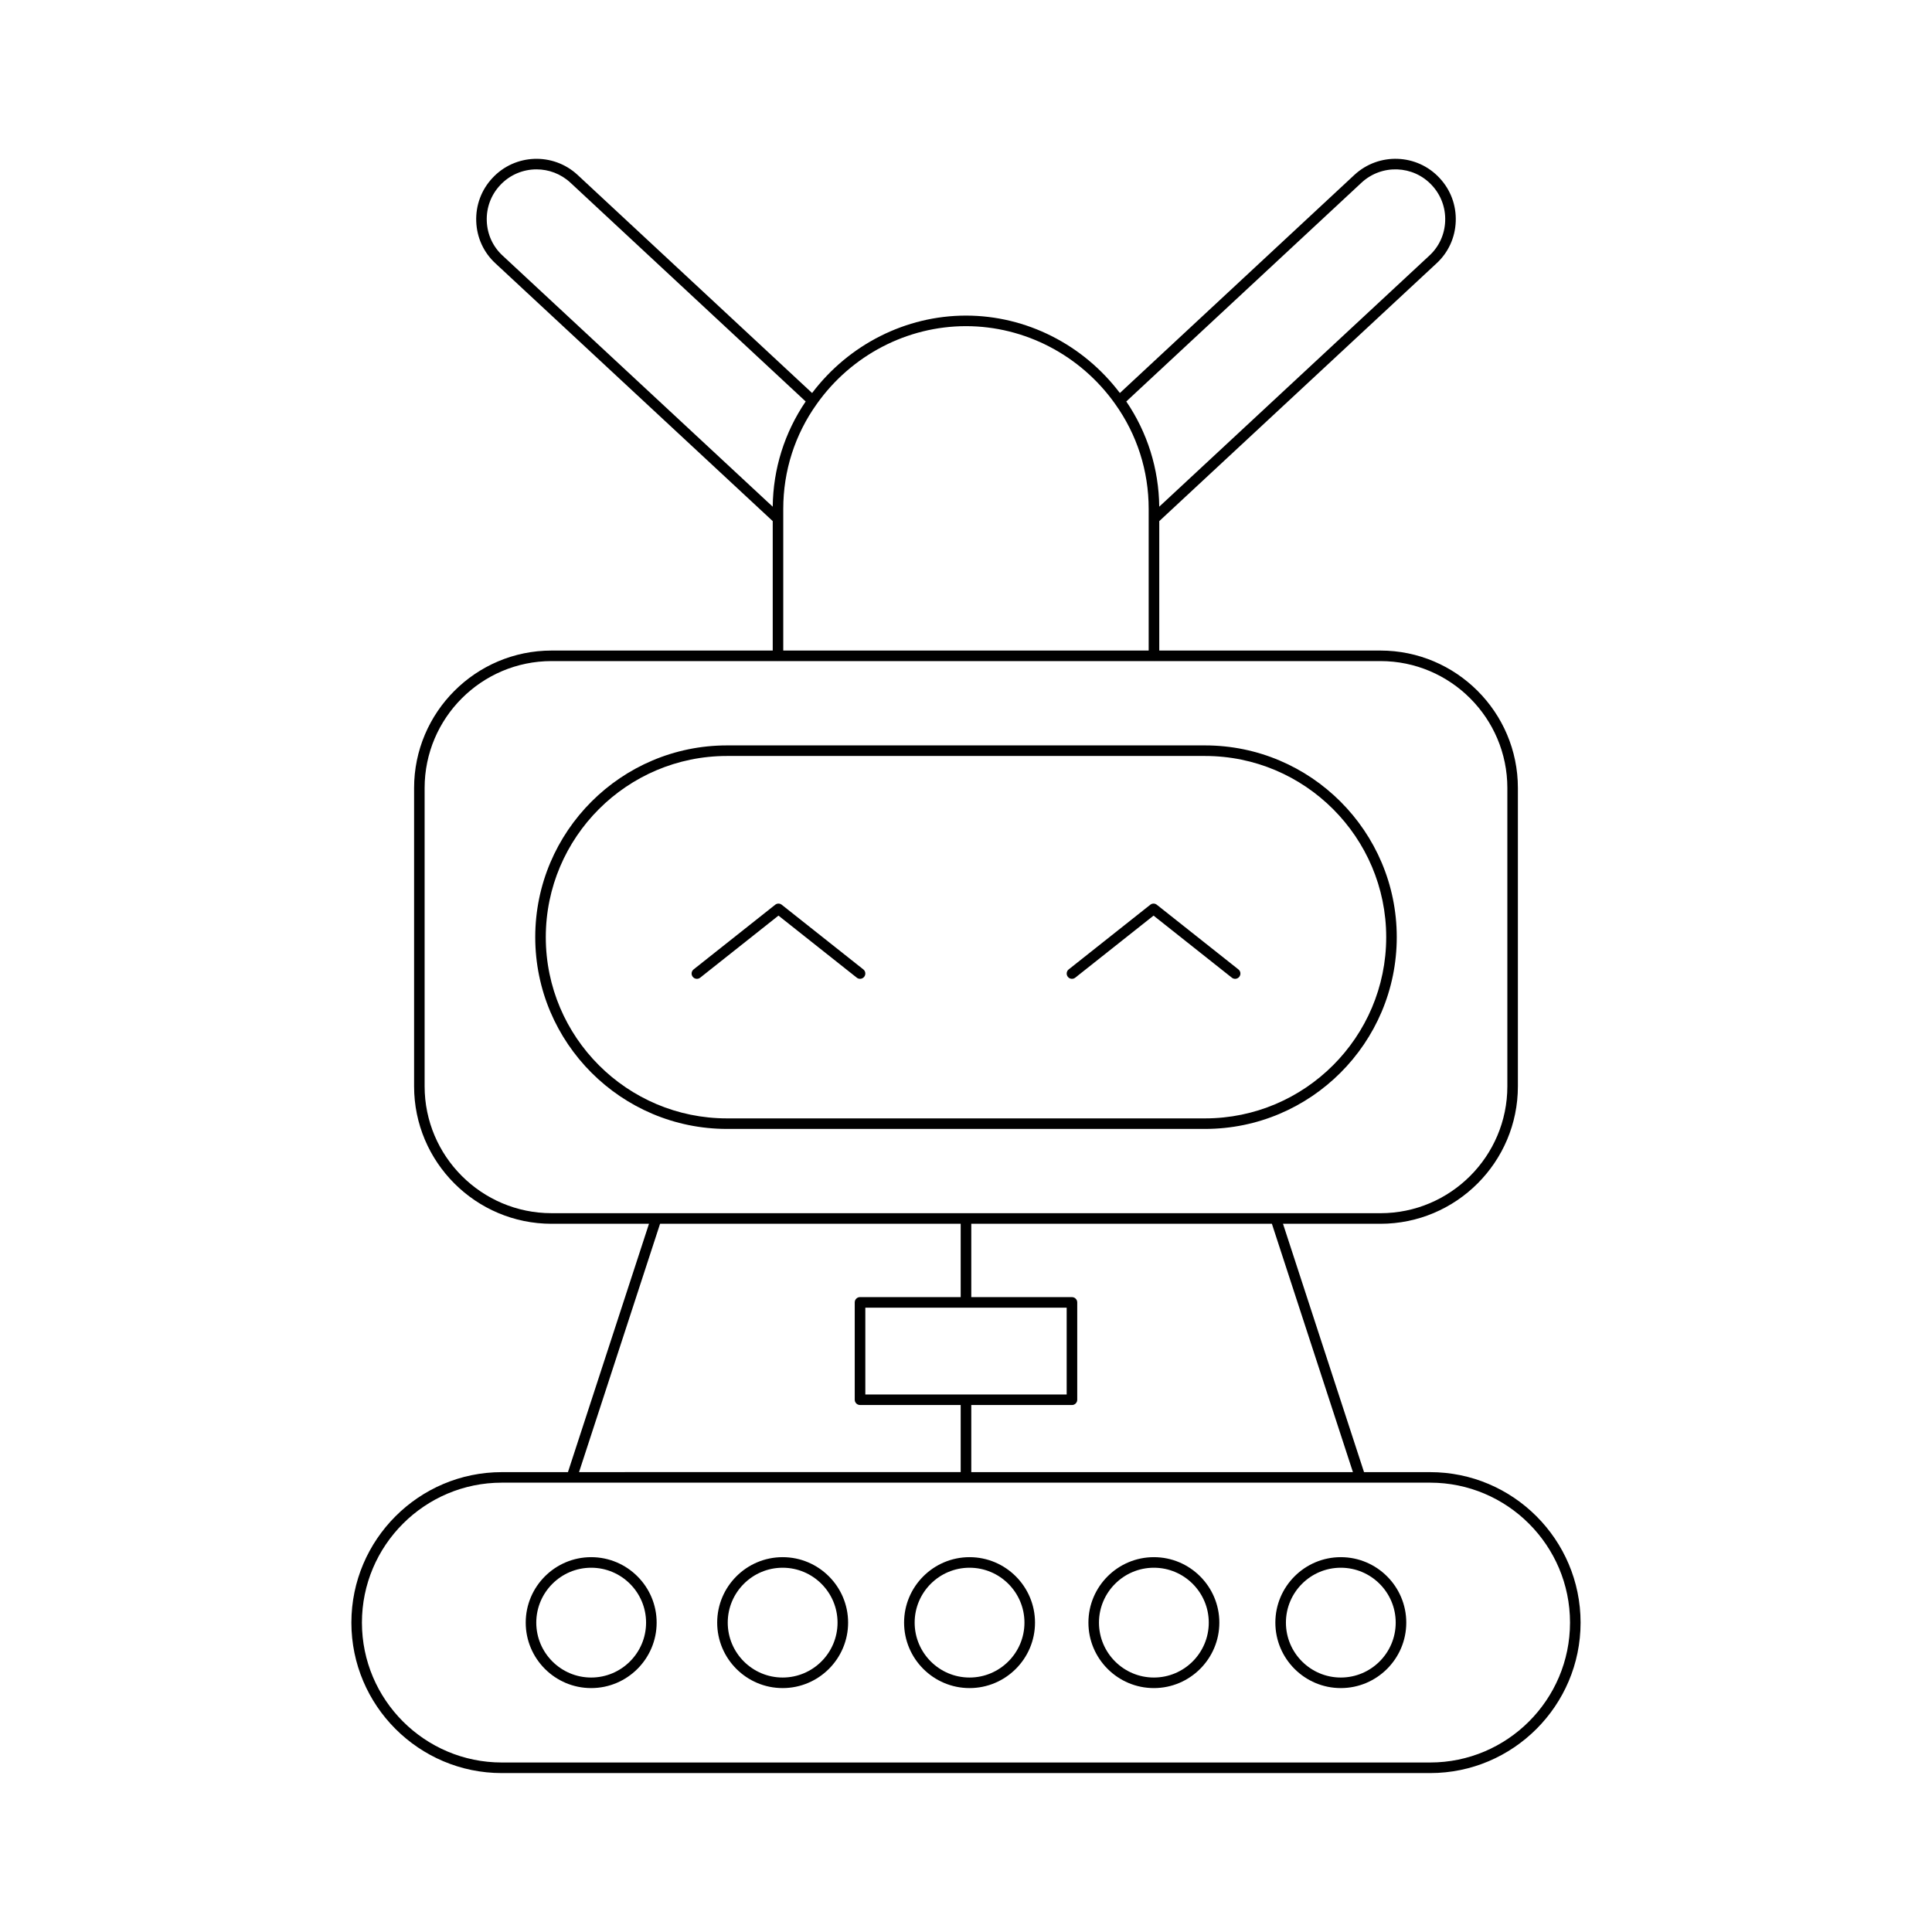 <?xml version="1.0" encoding="UTF-8"?>
<!-- Uploaded to: ICON Repo, www.svgrepo.com, Generator: ICON Repo Mixer Tools -->
<svg fill="#000000" width="800px" height="800px" version="1.1" viewBox="144 144 512 512" xmlns="http://www.w3.org/2000/svg">
 <g>
  <path d="m237.12 574.01c0 21.988 17.891 39.875 39.875 39.875h246c21.988 0 39.875-17.891 39.875-39.875 0-21.988-17.891-39.879-39.875-39.879h-17.512l-21.477-65.816h25.82c20.086 0 36.43-16.34 36.43-36.426v-79.055c0-20.086-16.344-36.43-36.43-36.43h-58.609v-34.301l73.496-68.328c3.113-2.871 4.914-6.809 5.074-11.082 0.16-4.293-1.359-8.379-4.266-11.492-5.969-6.469-16.098-6.856-22.582-0.859l-62.16 57.812c-9.727-12.844-24.82-20.516-40.781-20.516s-31.059 7.672-40.785 20.516l-62.164-57.816c-6.477-5.984-16.609-5.598-22.57 0.859-2.914 3.121-4.43 7.207-4.273 11.5 0.16 4.273 1.961 8.207 5.07 11.078l73.504 68.328v34.301h-58.613c-20.086 0-36.43 16.344-36.43 36.43v79.055c0 20.086 16.344 36.426 36.43 36.426h25.82l-21.477 65.816h-17.512c-21.988 0-39.879 17.891-39.879 39.879zm265.42-39.879h-101.14v-17.785h26.68c0.773 0 1.398-0.625 1.398-1.398v-25.797c0-0.773-0.625-1.398-1.398-1.398h-26.68v-19.438h79.664zm-129.22-20.582v-23h53.359v23zm131.52-321.16c5.352-4.938 13.699-4.625 18.629 0.711 2.398 2.574 3.652 5.945 3.519 9.488-0.133 3.519-1.613 6.766-4.172 9.129l-0.004 0.004-71.602 66.559c-0.113-10.027-3.121-19.629-8.734-27.887zm-144.35 58.625v-0.004c9.152-12.883 23.918-20.574 39.504-20.574 15.582 0 30.348 7.691 39.5 20.57v0.004c5.836 8.156 8.918 17.781 8.918 27.844v37.543l-96.84 0.004v-37.543c0-10.062 3.082-19.688 8.918-27.844zm-83.316-39.297c-2.562-2.363-4.043-5.609-4.172-9.129-0.133-3.543 1.117-6.914 3.523-9.492 2.586-2.797 6.113-4.211 9.656-4.211 3.207 0 6.426 1.16 8.961 3.504l62.371 58.008c-5.613 8.254-8.625 17.859-8.734 27.887zm12.988 253.79c-18.543 0-33.633-15.086-33.633-33.629v-79.051c0-18.543 15.09-33.633 33.633-33.633h59.965c0.02 0 0.027 0.02 0.047 0.02 0.02 0 0.027-0.02 0.047-0.02h99.551c0.02 0 0.027 0.02 0.047 0.02s0.027-0.02 0.047-0.02h59.965c18.543 0 33.633 15.09 33.633 33.633v79.055c0 18.543-15.09 33.629-33.633 33.629zm28.766 2.801h79.664v19.438h-26.68c-0.773 0-1.398 0.625-1.398 1.398v25.797c0 0.773 0.625 1.398 1.398 1.398h26.68v17.781l-101.14 0.004zm-41.934 68.613h246c20.445 0 37.078 16.637 37.078 37.082 0 20.445-16.633 37.078-37.078 37.078h-246c-20.445 0-37.078-16.633-37.078-37.078 0-20.445 16.633-37.082 37.078-37.082z"/>
  <path d="m449.79 591.36c9.562 0 17.348-7.781 17.348-17.348 0-9.562-7.781-17.348-17.348-17.348-9.566 0-17.348 7.781-17.348 17.348 0 9.566 7.781 17.348 17.348 17.348zm0-31.895c8.023 0 14.547 6.523 14.547 14.547 0 8.023-6.523 14.551-14.547 14.551-8.023 0-14.551-6.527-14.551-14.551 0.004-8.023 6.531-14.547 14.551-14.547z"/>
  <path d="m499.33 591.36c9.562 0 17.348-7.781 17.348-17.348 0-9.562-7.781-17.348-17.348-17.348-9.562 0-17.348 7.781-17.348 17.348 0 9.566 7.785 17.348 17.348 17.348zm0-31.895c8.023 0 14.547 6.523 14.547 14.547 0 8.023-6.523 14.551-14.547 14.551s-14.547-6.527-14.547-14.551c0-8.023 6.523-14.547 14.547-14.547z"/>
  <path d="m351.41 591.36c9.562 0 17.348-7.781 17.348-17.348 0-9.562-7.781-17.348-17.348-17.348s-17.348 7.781-17.348 17.348c0 9.566 7.781 17.348 17.348 17.348zm0-31.895c8.023 0 14.547 6.523 14.547 14.547 0 8.023-6.523 14.551-14.547 14.551s-14.551-6.527-14.551-14.551c0.004-8.023 6.531-14.547 14.551-14.547z"/>
  <path d="m400.94 591.36c9.566 0 17.348-7.781 17.348-17.348 0-9.562-7.781-17.348-17.348-17.348-9.562 0-17.348 7.781-17.348 17.348 0.004 9.566 7.785 17.348 17.348 17.348zm0-31.895c8.023 0 14.551 6.523 14.551 14.547 0 8.023-6.527 14.551-14.551 14.551-8.023 0-14.547-6.527-14.547-14.551 0-8.023 6.523-14.547 14.547-14.547z"/>
  <path d="m300.67 591.36c9.562 0 17.348-7.781 17.348-17.348 0-9.562-7.781-17.348-17.348-17.348-9.566 0-17.348 7.781-17.348 17.348 0 9.566 7.781 17.348 17.348 17.348zm0-31.895c8.023 0 14.547 6.523 14.547 14.547 0 8.023-6.523 14.551-14.547 14.551-8.023 0-14.551-6.527-14.551-14.551 0.004-8.023 6.531-14.547 14.551-14.547z"/>
  <path d="m463.34 341.54h-126.68c-28.023 0-50.816 22.797-50.816 50.82s22.797 50.816 50.816 50.816h126.68c28.023 0 50.816-22.797 50.816-50.816s-22.797-50.82-50.816-50.82zm0 98.844h-126.68c-26.477 0-48.02-21.543-48.02-48.02 0-26.48 21.543-48.023 48.02-48.023h126.68c26.477 0 48.02 21.543 48.02 48.023 0 26.477-21.543 48.02-48.02 48.02z"/>
  <path d="m351.17 383.77c-0.508-0.406-1.23-0.406-1.738 0l-21.617 17.133c-0.605 0.477-0.707 1.359-0.227 1.965 0.277 0.352 0.684 0.531 1.098 0.531 0.305 0 0.613-0.098 0.871-0.305l20.746-16.445 20.75 16.445c0.605 0.48 1.484 0.383 1.965-0.227 0.48-0.605 0.379-1.488-0.227-1.965z"/>
  <path d="m450.57 383.77c-0.508-0.406-1.23-0.406-1.738 0l-21.617 17.133c-0.605 0.477-0.707 1.359-0.227 1.965 0.477 0.609 1.359 0.707 1.965 0.227l20.75-16.445 20.746 16.445c0.258 0.203 0.562 0.305 0.871 0.305 0.414 0 0.82-0.18 1.098-0.531 0.48-0.605 0.379-1.488-0.227-1.965z"/>
 </g>
</svg>
